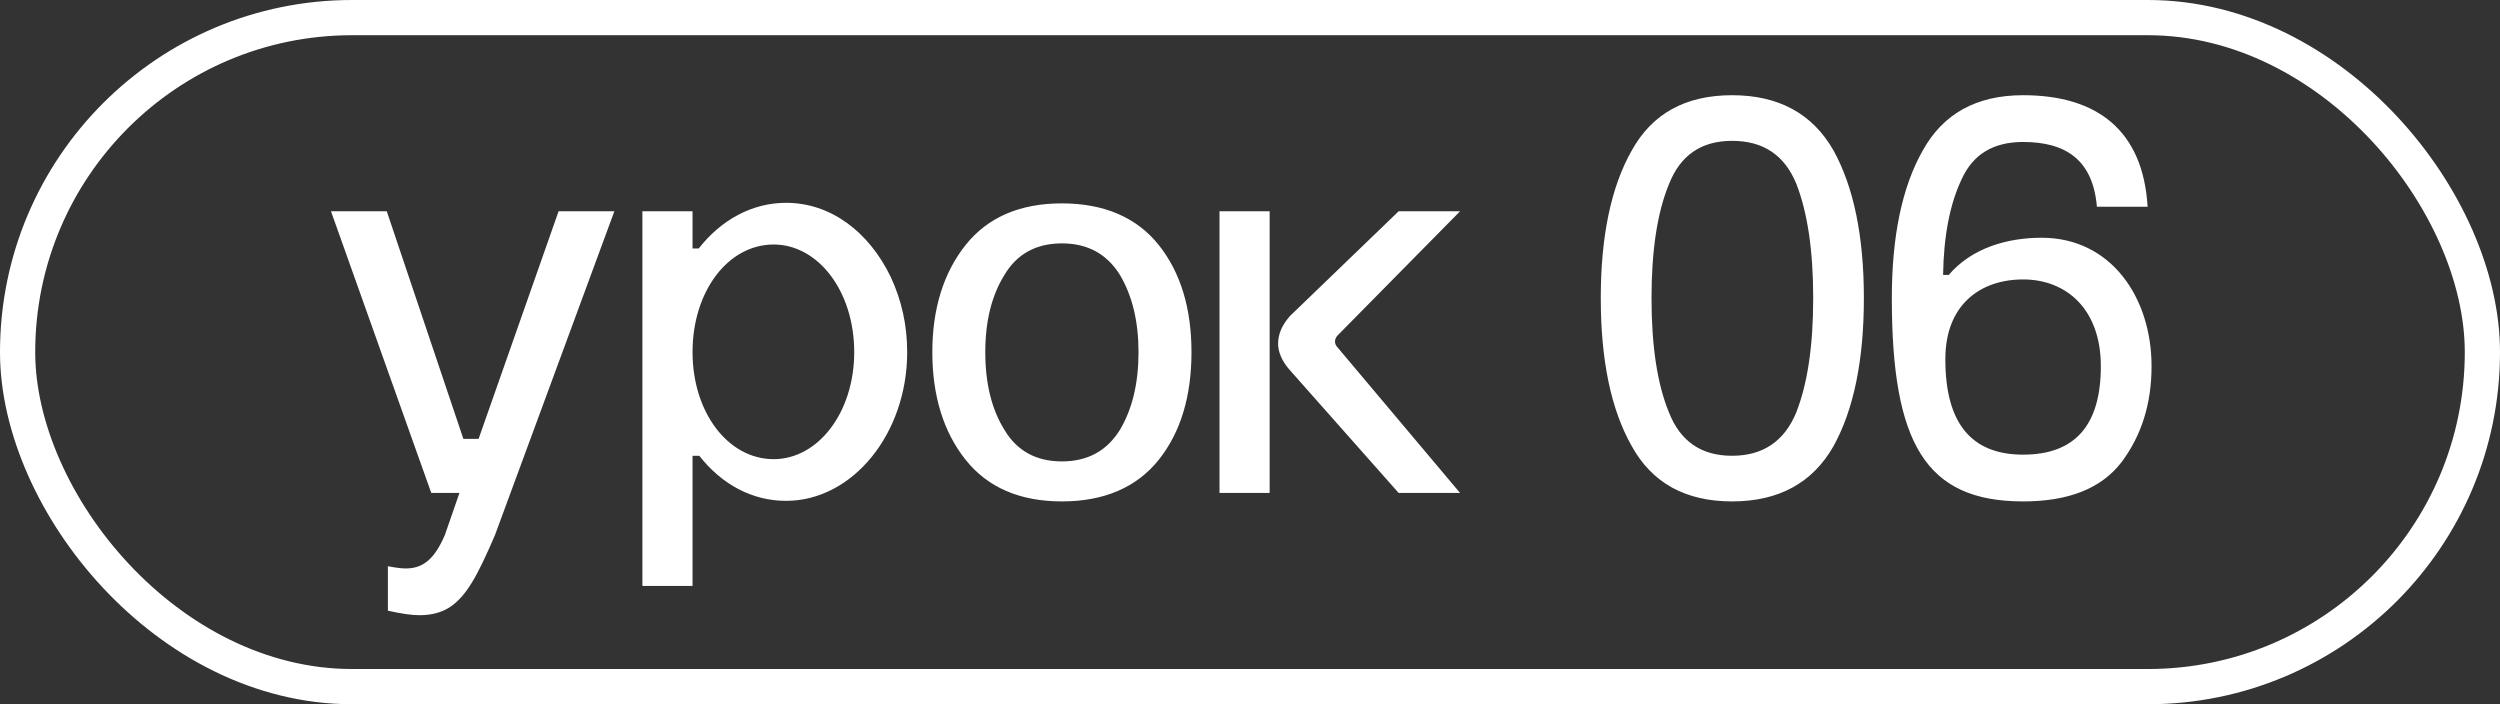 <?xml version="1.0" encoding="UTF-8"?> <svg xmlns="http://www.w3.org/2000/svg" width="71" height="20" viewBox="0 0 71 20" fill="none"><rect x="0" y="0" width="71" height="20" fill="#333333" stroke="none"/><rect x="0.5" y="0.5" width="70" height="19" rx="9.5" stroke="white"></rect><path d="M12.248 14L9.4 6H10.984L13.16 12.464H13.592L15.864 6H17.448L14.056 15.2C13.56 16.352 13.256 16.912 12.792 17.232C12.552 17.392 12.264 17.472 11.912 17.472C11.672 17.472 11.384 17.424 11.016 17.344V16.08C11.256 16.128 11.416 16.144 11.528 16.144C11.992 16.144 12.328 15.904 12.632 15.2L13.048 14H12.248ZM18.244 6H19.668V7.056H19.844C20.484 6.24 21.364 5.76 22.324 5.76C23.588 5.76 24.676 6.576 25.3 7.872C25.604 8.528 25.764 9.232 25.764 10C25.764 12.32 24.212 14.224 22.324 14.224C21.364 14.224 20.5 13.76 19.86 12.944H19.668V16.64H18.244V6ZM19.668 10C19.668 11.712 20.676 13.04 21.972 13.04C23.236 13.04 24.26 11.712 24.26 10C24.26 8.272 23.236 6.944 21.972 6.944C20.676 6.944 19.668 8.272 19.668 10ZM26.478 10C26.478 8.768 26.798 7.744 27.422 6.96C28.046 6.176 28.958 5.776 30.158 5.776C31.358 5.776 32.286 6.176 32.91 6.96C33.534 7.744 33.838 8.768 33.838 10C33.838 11.248 33.534 12.272 32.91 13.056C32.286 13.84 31.358 14.24 30.158 14.24C28.958 14.24 28.046 13.84 27.422 13.056C26.798 12.272 26.478 11.248 26.478 10ZM27.982 10C27.982 10.88 28.158 11.616 28.526 12.208C28.878 12.8 29.422 13.104 30.158 13.104C30.894 13.104 31.438 12.8 31.806 12.208C32.158 11.616 32.334 10.88 32.334 10C32.334 9.136 32.158 8.4 31.806 7.808C31.438 7.216 30.894 6.912 30.158 6.912C29.422 6.912 28.878 7.216 28.526 7.808C28.158 8.4 27.982 9.136 27.982 10ZM34.634 14V6H36.058V14H34.634ZM39.722 14L36.618 10.496C36.41 10.256 36.298 10 36.298 9.76C36.298 9.488 36.41 9.232 36.634 8.976L39.722 6H41.466L37.994 9.52C37.946 9.568 37.914 9.632 37.914 9.696C37.914 9.744 37.93 9.808 37.978 9.856L41.466 14H39.722ZM45.462 8.464C45.462 6.72 45.751 5.312 46.343 4.272C46.919 3.232 47.862 2.704 49.191 2.704C50.519 2.704 51.478 3.232 52.071 4.272C52.647 5.312 52.934 6.72 52.934 8.464C52.934 10.224 52.647 11.632 52.071 12.672C51.478 13.712 50.519 14.24 49.191 14.24C47.862 14.24 46.919 13.712 46.343 12.672C45.751 11.632 45.462 10.224 45.462 8.464ZM46.903 8.464C46.903 9.808 47.062 10.896 47.398 11.712C47.718 12.528 48.31 12.944 49.191 12.944C50.071 12.944 50.678 12.528 51.014 11.712C51.334 10.896 51.495 9.824 51.495 8.464C51.495 7.12 51.334 6.032 51.014 5.216C50.678 4.4 50.071 4 49.191 4C48.31 4 47.718 4.416 47.398 5.232C47.062 6.048 46.903 7.136 46.903 8.464ZM60.992 5.872H59.552C59.44 4.544 58.672 4.032 57.456 4.032C56.608 4.032 56.032 4.384 55.712 5.088C55.376 5.792 55.2 6.704 55.184 7.808H55.344C56 7.04 57.008 6.752 57.984 6.752C59.952 6.752 61.104 8.448 61.104 10.4C61.104 11.472 60.816 12.368 60.256 13.12C59.68 13.872 58.752 14.24 57.456 14.24C54.688 14.24 53.728 12.592 53.728 8.464C53.728 6.72 54.016 5.312 54.608 4.272C55.184 3.232 56.128 2.704 57.456 2.704C59.568 2.704 60.864 3.712 60.992 5.872ZM55.248 10.192V10.208C55.248 12.016 55.984 12.912 57.456 12.912C58.928 12.912 59.664 12.08 59.664 10.4C59.664 8.784 58.688 7.936 57.456 7.936C56.224 7.936 55.248 8.672 55.248 10.192Z" fill="white"></path></svg> 